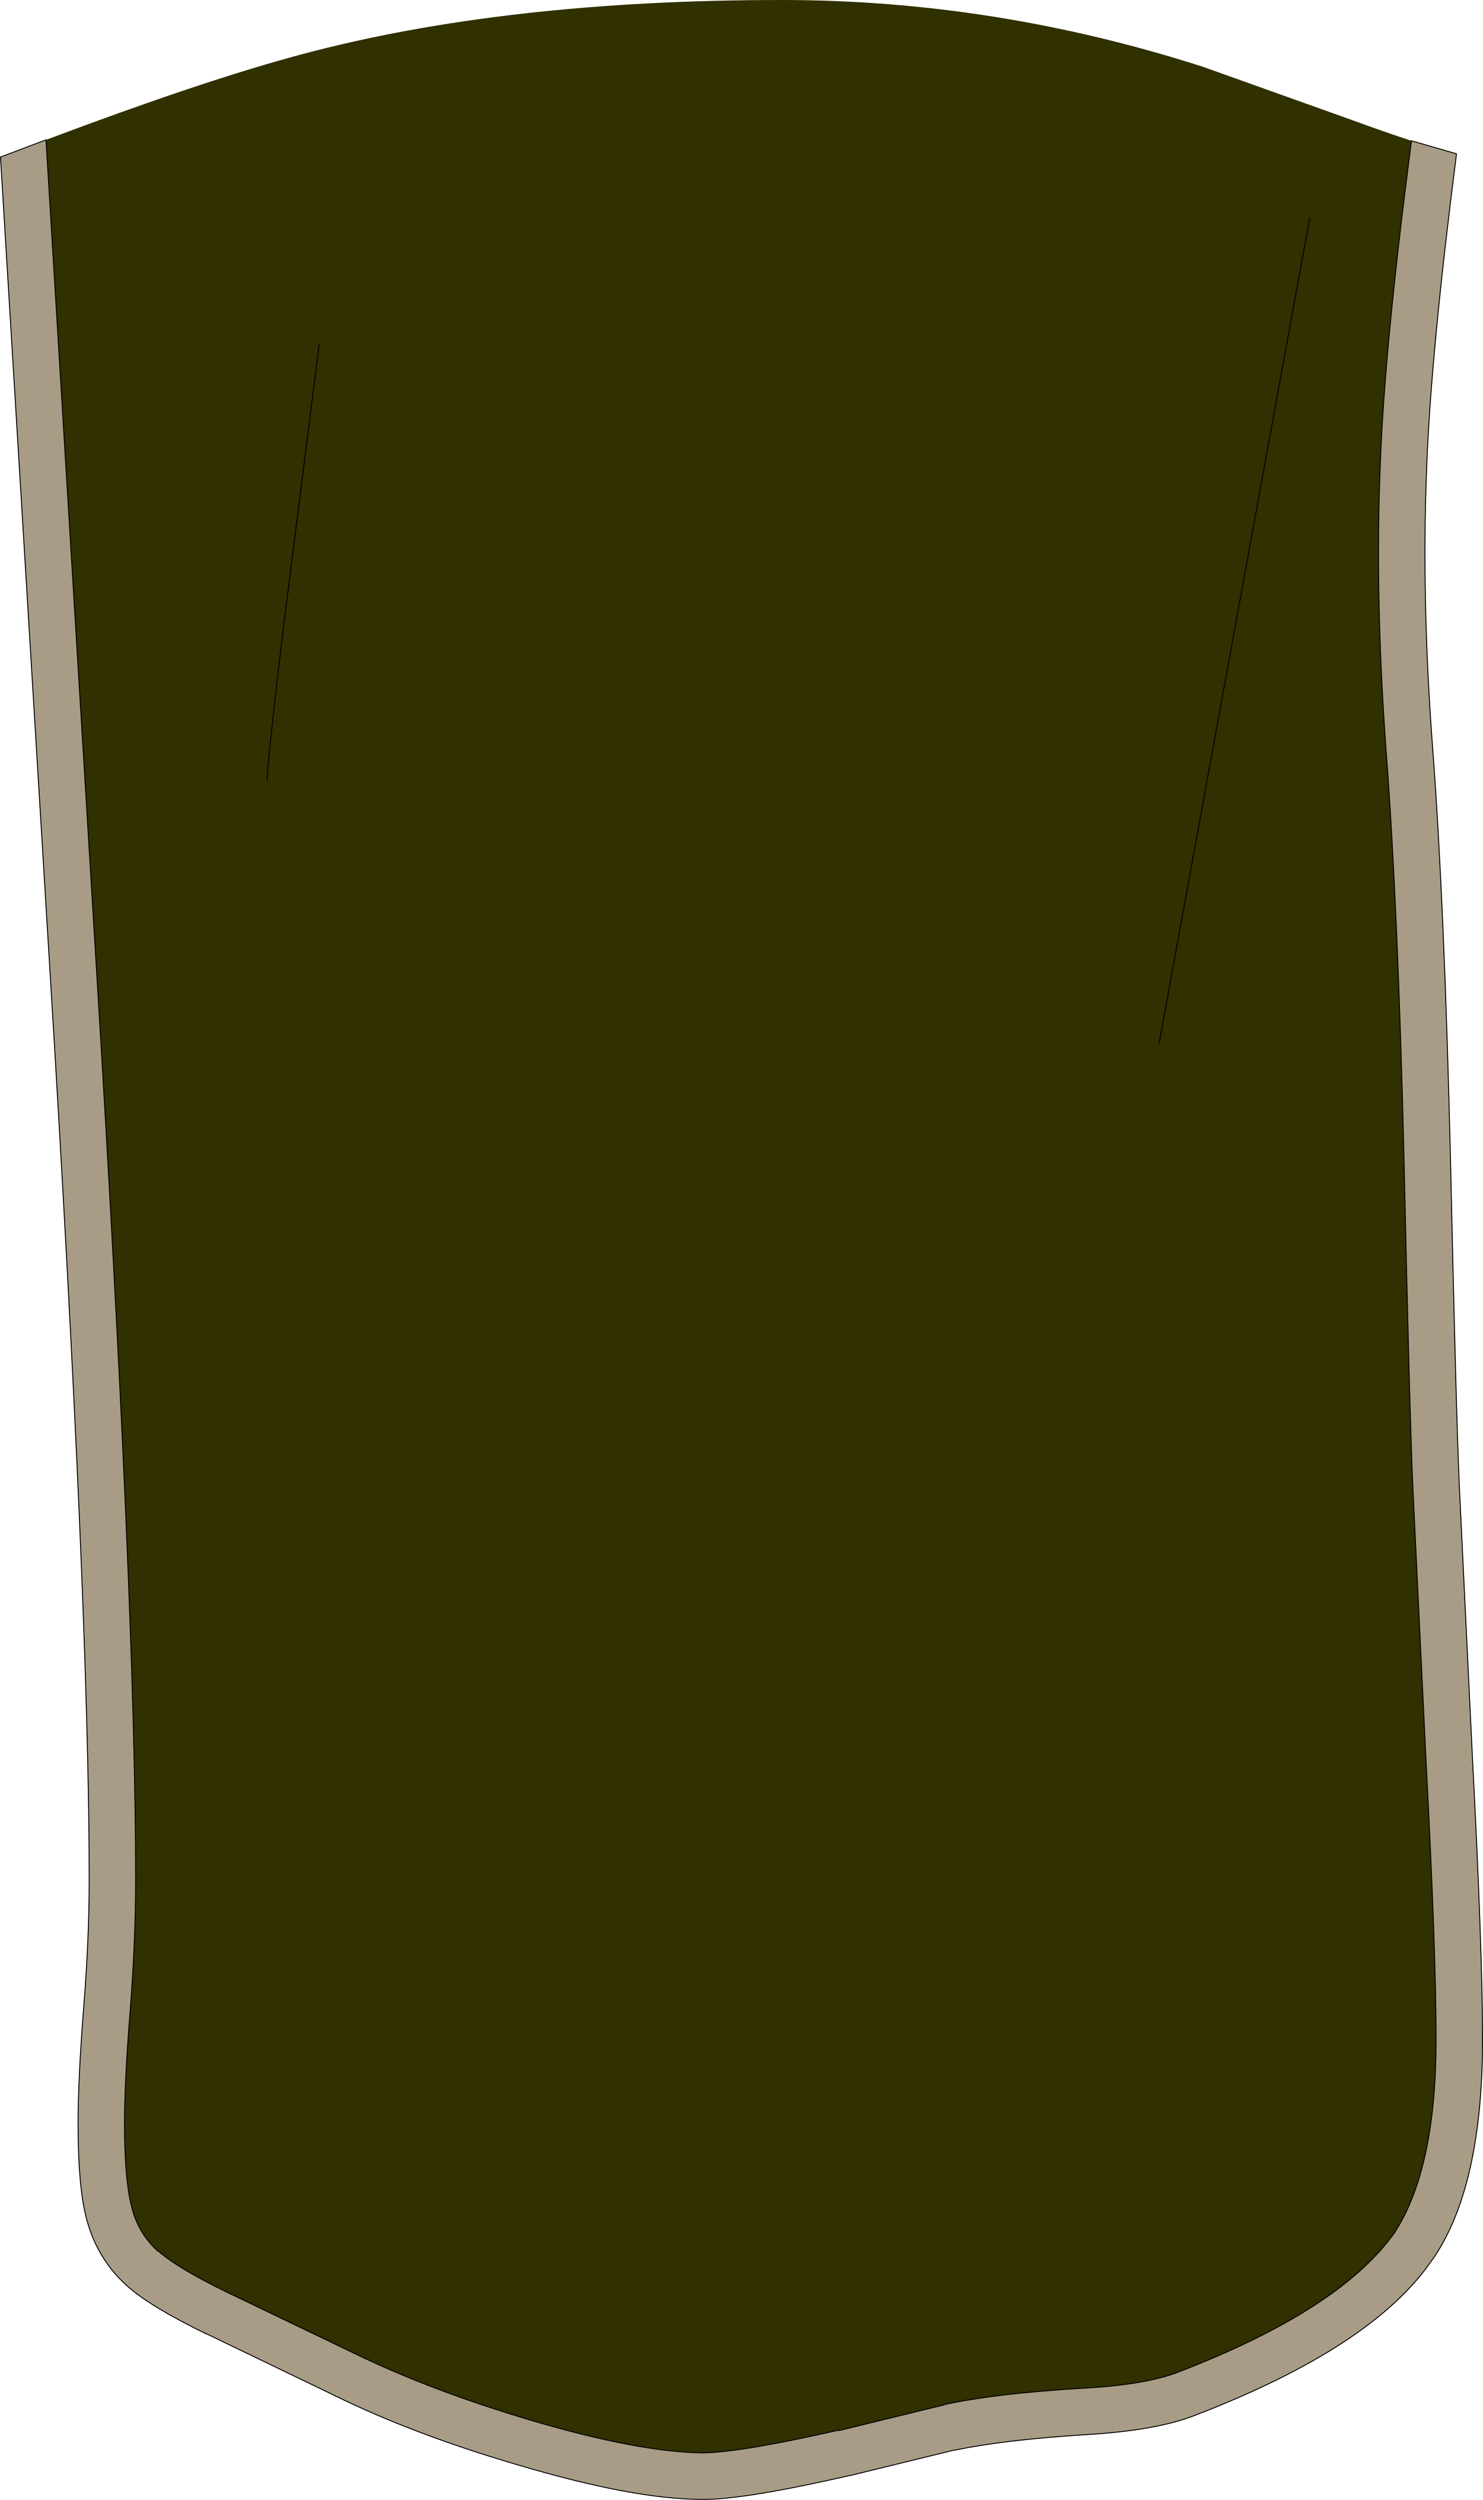 <?xml version="1.0" encoding="UTF-8" standalone="no"?>
<svg xmlns:xlink="http://www.w3.org/1999/xlink" height="269.0px" width="159.6px" xmlns="http://www.w3.org/2000/svg">
  <g transform="matrix(1.0, 0.0, 0.0, 1.0, 68.25, 147.75)">
    <path d="M83.65 -132.6 L88.5 -131.2 Q85.75 -109.75 85.3 -97.7 84.7 -83.4 85.95 -67.0 87.2 -50.4 87.85 -23.05 88.45 4.1 88.8 12.1 L90.2 41.1 Q91.3 62.15 91.3 71.7 91.3 87.6 85.95 95.35 L85.9 95.4 Q79.55 104.8 60.25 112.2 56.15 113.8 48.5 114.25 39.8 114.8 34.55 115.9 L34.45 115.9 23.2 118.65 23.15 118.65 Q11.75 121.25 7.45 121.2 0.1 121.25 -12.5 117.5 -23.75 114.2 -32.2 110.05 L-46.0 103.4 -46.05 103.4 Q-52.1 100.45 -54.55 98.25 -57.75 95.4 -58.9 91.15 -59.85 87.75 -59.85 80.75 -59.85 76.05 -59.25 68.35 -58.65 60.9 -58.65 54.5 -58.65 25.5 -62.9 -43.7 L-68.2 -130.85 -63.3 -132.7 -57.9 -44.0 Q-53.65 25.4 -53.65 54.5 -53.65 61.1 -54.25 68.75 -54.85 76.25 -54.85 80.75 -54.85 86.85 -54.05 89.85 -53.35 92.6 -51.25 94.5 L-51.2 94.5 Q-49.1 96.35 -43.85 98.9 L-30.0 105.55 Q-21.85 109.5 -11.1 112.7 0.6 116.15 7.45 116.2 11.45 116.15 22.05 113.75 L22.05 113.8 33.3 111.05 33.4 111.0 Q38.95 109.8 48.2 109.25 54.85 108.9 58.45 107.55 75.9 100.85 81.8 92.55 86.3 85.7 86.3 71.7 86.3 62.25 85.2 41.35 L83.8 12.3 Q83.45 4.3 82.85 -22.95 82.2 -50.1 80.95 -66.6 79.7 -83.3 80.3 -97.9 80.75 -110.35 83.65 -132.6" fill="#a89c86" fill-rule="evenodd" stroke="none"/>
    <path d="M-63.3 -132.7 Q-46.3 -139.1 -35.8 -141.9 -13.95 -147.75 15.9 -147.75 38.85 -147.75 61.25 -140.55 L77.2 -134.85 Q80.75 -133.55 83.65 -132.6 80.75 -110.35 80.3 -97.9 79.7 -83.3 80.95 -66.6 82.2 -50.1 82.85 -22.95 83.45 4.3 83.8 12.3 L85.2 41.35 Q86.3 62.25 86.3 71.7 86.3 85.7 81.8 92.55 75.9 100.85 58.45 107.55 54.85 108.9 48.2 109.25 38.95 109.8 33.4 111.0 L33.3 111.05 22.05 113.8 22.05 113.75 Q11.45 116.15 7.45 116.2 0.6 116.15 -11.1 112.7 -21.85 109.5 -30.0 105.55 L-43.85 98.9 Q-49.1 96.35 -51.2 94.5 L-51.25 94.5 Q-53.35 92.6 -54.05 89.85 -54.85 86.85 -54.85 80.75 -54.85 76.25 -54.25 68.75 -53.65 61.1 -53.65 54.5 -53.65 25.4 -57.9 -44.0 L-63.3 -132.7" fill="#303000" fill-rule="evenodd" stroke="none"/>
    <path d="M83.65 -132.6 L88.5 -131.2 Q85.75 -109.75 85.3 -97.7 84.7 -83.4 85.95 -67.0 87.2 -50.4 87.85 -23.05 88.45 4.1 88.8 12.1 L90.2 41.1 Q91.3 62.15 91.3 71.7 91.3 87.6 85.95 95.35 L85.9 95.4 Q79.55 104.8 60.25 112.2 56.15 113.8 48.5 114.25 39.8 114.8 34.55 115.9 L34.45 115.9 23.2 118.65 23.15 118.65 Q11.75 121.25 7.45 121.2 0.1 121.25 -12.5 117.5 -23.75 114.2 -32.2 110.05 L-46.0 103.4 -46.05 103.4 Q-52.1 100.45 -54.55 98.25 -57.75 95.4 -58.9 91.15 -59.85 87.75 -59.85 80.75 -59.85 76.05 -59.25 68.35 -58.65 60.9 -58.65 54.5 -58.65 25.5 -62.9 -43.7 L-68.2 -130.85 -63.3 -132.7 -57.9 -44.0 Q-53.65 25.4 -53.65 54.5 -53.65 61.1 -54.25 68.75 -54.85 76.25 -54.85 80.75 -54.85 86.85 -54.05 89.85 -53.35 92.6 -51.25 94.5 L-51.2 94.5 Q-49.1 96.35 -43.85 98.9 L-30.0 105.55 Q-21.85 109.5 -11.1 112.7 0.6 116.15 7.45 116.2 11.45 116.15 22.05 113.75 L22.05 113.8 33.3 111.05 33.4 111.0 Q38.95 109.8 48.2 109.25 54.85 108.9 58.45 107.55 75.9 100.85 81.8 92.55 86.3 85.7 86.3 71.7 86.3 62.25 85.2 41.35 L83.8 12.3 Q83.45 4.3 82.85 -22.95 82.2 -50.1 80.95 -66.6 79.7 -83.3 80.3 -97.9 80.75 -110.35 83.65 -132.6 Z" fill="none" stroke="#000000" stroke-linecap="round" stroke-linejoin="round" stroke-width="0.1"/>
    <path d="M72.7 -124.3 L56.5 -35.5" fill="none" stroke="#000000" stroke-linecap="round" stroke-linejoin="round" stroke-width="0.1"/>
    <path d="M-33.9 -110.65 L-37.7 -80.65 Q-39.5 -65.55 -39.5 -63.75" fill="none" stroke="#000000" stroke-linecap="round" stroke-linejoin="round" stroke-width="0.1"/>
  </g>
</svg>
